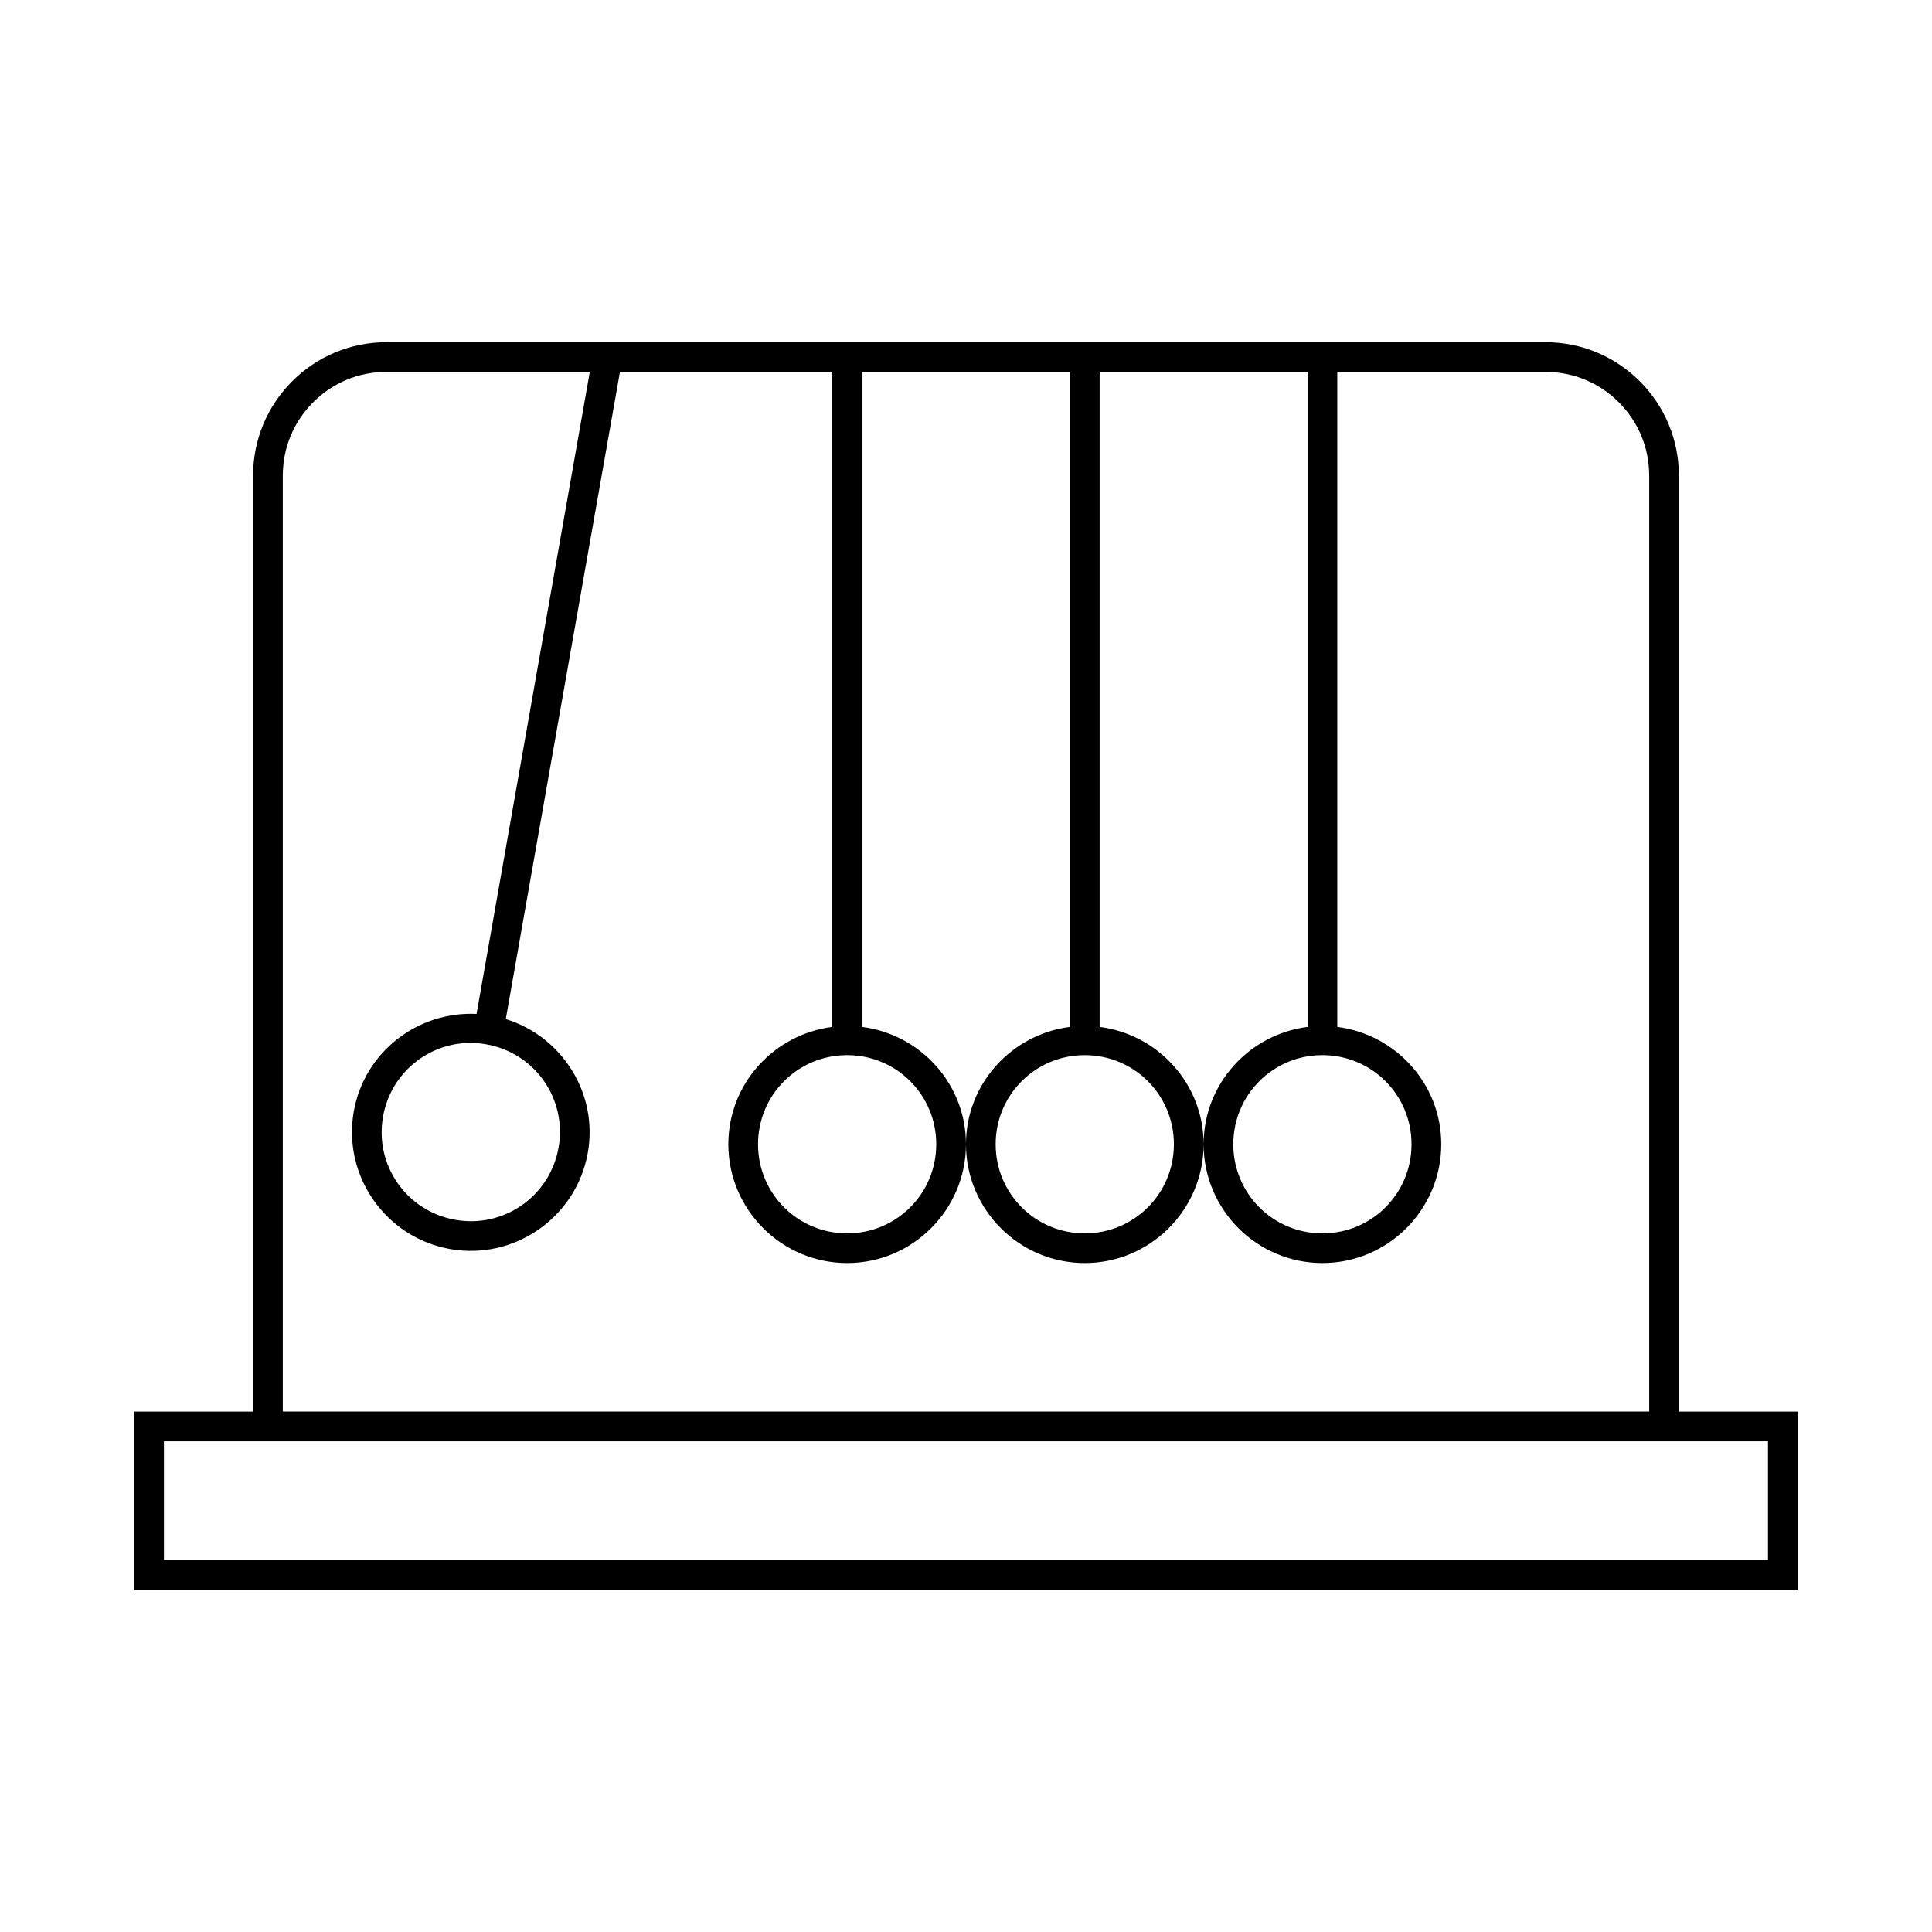 <?xml version="1.0" encoding="UTF-8"?>
<!-- Uploaded to: SVG Repo, www.svgrepo.com, Generator: SVG Repo Mixer Tools -->
<svg fill="#000000" width="800px" height="800px" version="1.1" viewBox="144 144 512 512" xmlns="http://www.w3.org/2000/svg">
 <path d="m246.49 234.69c-4.887 0-9.559 0.977-13.809 2.766-4.254 1.793-8.062 4.402-11.254 7.594-3.191 3.191-5.801 7-7.594 11.254-1.793 4.25-2.766 8.922-2.766 13.809v247.97h-31.488v47.23h440.83v-47.23h-31.488v-247.97c0-4.887-0.977-9.559-2.766-13.809-1.793-4.254-4.402-8.062-7.594-11.254s-7-5.801-11.254-7.594c-4.25-1.793-8.922-2.766-13.809-2.766zm0 7.871h53.812l-30.012 170.14c-15.582-0.75-29.758 10.094-32.535 25.844-3.012 17.082 8.473 33.457 25.555 36.469s33.457-8.457 36.469-25.539c2.777-15.754-6.836-30.789-21.742-35.41l30.258-171.51h56.273v173.59c-15.477 1.965-27.551 15.09-27.551 31.09 0 17.344 14.145 31.488 31.488 31.488s31.488-14.145 31.488-31.488c0-15.996-12.074-29.121-27.551-31.09v-173.59h55.105v173.59c-15.477 1.965-27.551 15.09-27.551 31.09 0 17.344 14.145 31.488 31.488 31.488s31.488-14.145 31.488-31.488c0-15.996-12.074-29.121-27.551-31.09v-173.59h55.105v173.59c-15.477 1.965-27.551 15.09-27.551 31.09 0 17.344 14.145 31.488 31.488 31.488s31.488-14.145 31.488-31.488c0-15.996-12.074-29.121-27.551-31.09v-173.59h55.105c3.836 0 7.473 0.766 10.762 2.152 3.285 1.383 6.234 3.406 8.734 5.902 2.5 2.5 4.519 5.449 5.902 8.734 1.387 3.289 2.152 6.926 2.152 10.762v247.97h-362.11v-247.97c0-3.836 0.766-7.473 2.152-10.762 1.383-3.285 3.406-6.234 5.902-8.734 2.5-2.5 5.449-4.519 8.734-5.902 3.289-1.387 6.926-2.152 10.762-2.152zm21.602 177.83c1.57-0.043 3.172 0.086 4.781 0.367 12.891 2.273 21.43 14.461 19.156 27.352s-14.477 21.43-27.367 19.156c-12.891-2.273-21.43-14.461-19.156-27.352 1.988-11.277 11.586-19.238 22.586-19.527zm100.41 3.231c13.09 0 23.617 10.527 23.617 23.617s-10.527 23.617-23.617 23.617c-13.09 0-23.617-10.527-23.617-23.617s10.527-23.617 23.617-23.617zm62.977 0c13.09 0 23.617 10.527 23.617 23.617s-10.527 23.617-23.617 23.617-23.617-10.527-23.617-23.617 10.527-23.617 23.617-23.617zm62.977 0c13.09 0 23.617 10.527 23.617 23.617s-10.527 23.617-23.617 23.617c-13.09 0-23.617-10.527-23.617-23.617s10.527-23.617 23.617-23.617zm-307.01 102.34h425.09v31.488h-425.09z"/>
</svg>